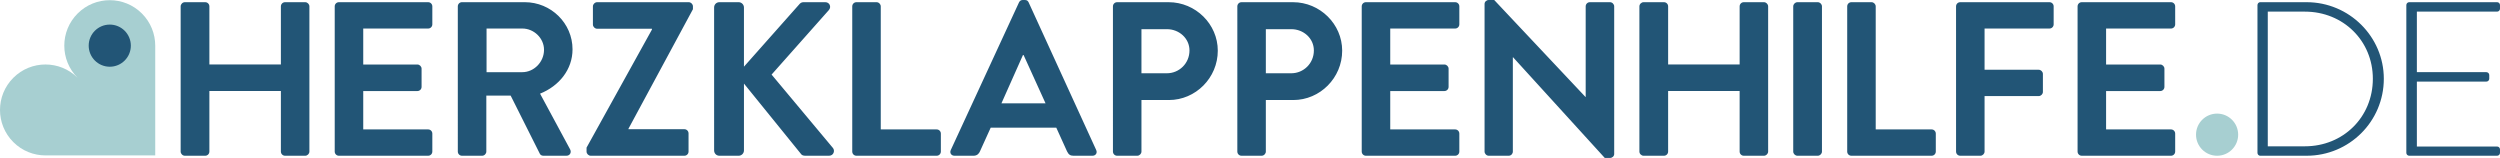 <?xml version="1.0" encoding="utf-8"?>
<!-- Generator: Adobe Illustrator 13.0.0, SVG Export Plug-In . SVG Version: 6.00 Build 14948)  -->
<!DOCTYPE svg PUBLIC "-//W3C//DTD SVG 1.1//EN" "http://www.w3.org/Graphics/SVG/1.1/DTD/svg11.dtd">
<svg version="1.1" id="Ebene_1" xmlns="http://www.w3.org/2000/svg" xmlns:xlink="http://www.w3.org/1999/xlink" x="0px" y="0px"
	 width="514.604px" height="32.509px" viewBox="164 281.49 514.604 32.509" enable-background="new 164 281.49 514.604 32.509"
	 xml:space="preserve">
<g>
	<path fill="#A7CFD1" d="M193.211,284.27c-3.654-3.655-9.58-3.655-13.234,0c-3.655,3.655-3.655,9.58,0,13.235
		c-3.655-3.655-9.581-3.655-13.235,0c-3.655,3.655-3.655,9.581,0,13.234c1.827,1.828,4.222,2.742,6.618,2.742l-0.001,0.001
		l22.595-0.001v-22.594h-0.001C195.953,288.493,195.04,286.098,193.211,284.27"/>
	<path fill="#225576" d="M186.595,295.225c2.395,0,4.337-1.942,4.337-4.337c0-2.396-1.942-4.337-4.337-4.337
		c-2.396,0-4.338,1.941-4.338,4.337C182.258,293.282,184.2,295.225,186.595,295.225"/>
	<path fill="#225576" d="M659.323,312.962c0,0.314,0.271,0.586,0.588,0.586h18.105c0.315,0,0.587-0.271,0.587-0.586v-0.725
		c0-0.314-0.271-0.586-0.587-0.586h-16.524v-13.365h14.313c0.315,0,0.587-0.271,0.587-0.586v-0.768c0-0.316-0.271-0.587-0.587-0.587
		h-14.313v-12.462h16.524c0.315,0,0.587-0.271,0.587-0.587v-0.769c0-0.315-0.271-0.587-0.587-0.587h-18.105
		c-0.315,0-0.588,0.271-0.588,0.587V312.962z M630.803,311.606v-27.723h7.63c7.901,0,13.998,6.005,13.998,13.816
		c0,7.901-6.097,13.906-13.998,13.906L630.803,311.606L630.803,311.606z M628.681,312.962c0,0.314,0.271,0.586,0.541,0.586h9.573
		c8.759,0,15.893-7.043,15.893-15.848c0-8.67-7.134-15.759-15.893-15.759h-9.573c-0.271,0-0.541,0.271-0.541,0.587V312.962z
		 M591.651,312.69c0,0.452,0.361,0.858,0.858,0.858h18.377c0.496,0,0.856-0.406,0.856-0.858v-3.702c0-0.451-0.36-0.857-0.856-0.857
		h-13.365v-7.901h11.152c0.452,0,0.856-0.36,0.856-0.858v-3.746c0-0.452-0.405-0.858-0.856-0.858h-11.152v-7.405h13.365
		c0.496,0,0.856-0.407,0.856-0.857V282.8c0-0.451-0.36-0.858-0.856-0.858H592.51c-0.497,0-0.858,0.407-0.858,0.858L591.651,312.69
		L591.651,312.69z M566.638,312.69c0,0.452,0.359,0.858,0.857,0.858h4.154c0.451,0,0.857-0.406,0.857-0.858v-11.423h11.151
		c0.451,0,0.857-0.407,0.857-0.857v-3.703c0-0.451-0.406-0.858-0.857-0.858h-11.151v-8.488h13.364c0.497,0,0.857-0.407,0.857-0.857
		V282.8c0-0.451-0.36-0.858-0.857-0.858h-18.377c-0.498,0-0.857,0.407-0.857,0.858L566.638,312.69L566.638,312.69z M544.229,312.69
		c0,0.452,0.361,0.858,0.858,0.858h16.524c0.496,0,0.858-0.406,0.858-0.858v-3.702c0-0.451-0.362-0.857-0.858-0.857H550.1V282.8
		c0-0.451-0.406-0.858-0.857-0.858h-4.153c-0.497,0-0.858,0.407-0.858,0.858v29.89H544.229z M533.121,312.69
		c0,0.452,0.406,0.858,0.858,0.858h4.199c0.452,0,0.857-0.406,0.857-0.858V282.8c0-0.451-0.406-0.858-0.857-0.858h-4.199
		c-0.452,0-0.858,0.407-0.858,0.858V312.69z M501.455,312.69c0,0.452,0.408,0.858,0.858,0.858h4.199
		c0.497,0,0.857-0.406,0.857-0.858v-12.462h14.721v12.462c0,0.452,0.359,0.858,0.857,0.858h4.153c0.451,0,0.857-0.406,0.857-0.858
		V282.8c0-0.451-0.406-0.858-0.857-0.858h-4.153c-0.498,0-0.857,0.407-0.857,0.858v11.966H507.37V282.8
		c0-0.451-0.36-0.858-0.857-0.858h-4.199c-0.45,0-0.858,0.407-0.858,0.858V312.69z M469.585,312.69c0,0.452,0.405,0.858,0.856,0.858
		h4.109c0.497,0,0.856-0.406,0.856-0.858v-19.415h0.045L494.328,314h1.082c0.453,0,0.858-0.36,0.858-0.812V282.8
		c0-0.451-0.405-0.858-0.858-0.858h-4.152c-0.496,0-0.858,0.407-0.858,0.858v18.647h-0.045L471.57,281.49h-1.129
		c-0.451,0-0.856,0.361-0.856,0.813V312.69z M444.3,312.69c0,0.452,0.36,0.858,0.856,0.858h18.377c0.498,0,0.858-0.406,0.858-0.858
		v-3.702c0-0.451-0.36-0.857-0.858-0.857h-13.364v-7.901h11.153c0.45,0,0.857-0.36,0.857-0.858v-3.746
		c0-0.452-0.407-0.858-0.857-0.858h-11.153v-7.405h13.364c0.498,0,0.858-0.407,0.858-0.857V282.8c0-0.451-0.36-0.858-0.858-0.858
		h-18.377c-0.496,0-0.856,0.407-0.856,0.858V312.69z M424.563,296.571v-9.076h5.238c2.527,0,4.648,1.897,4.648,4.381
		c0,2.664-2.121,4.695-4.648,4.695L424.563,296.571L424.563,296.571z M418.694,312.69c0,0.452,0.362,0.858,0.858,0.858h4.152
		c0.453,0,0.858-0.406,0.858-0.858v-10.61h5.645c5.51,0,10.069-4.561,10.069-10.159c0-5.463-4.561-9.979-10.115-9.979h-10.609
		c-0.496,0-0.858,0.407-0.858,0.858V312.69L418.694,312.69z M398.958,296.571v-9.076h5.238c2.528,0,4.65,1.897,4.65,4.381
		c0,2.664-2.122,4.695-4.65,4.695L398.958,296.571L398.958,296.571z M393.09,312.69c0,0.452,0.36,0.858,0.857,0.858h4.154
		c0.452,0,0.858-0.406,0.858-0.858v-10.61h5.644c5.509,0,10.069-4.561,10.069-10.159c0-5.463-4.561-9.979-10.114-9.979h-10.611
		c-0.497,0-0.857,0.407-0.857,0.858V312.69z M370.139,302.757l4.425-9.934h0.136l4.516,9.934H370.139z M360.477,313.548h3.928
		c0.723,0,1.129-0.451,1.31-0.902l2.213-4.877h13.5l2.213,4.877c0.315,0.632,0.632,0.902,1.309,0.902h3.929
		c0.678,0,1.039-0.586,0.768-1.174l-13.907-30.388c-0.135-0.271-0.315-0.497-0.767-0.497h-0.452c-0.406,0-0.632,0.227-0.768,0.497
		l-14.042,30.388C359.438,312.962,359.8,313.548,360.477,313.548 M339.428,312.69c0,0.452,0.36,0.858,0.857,0.858h16.525
		c0.497,0,0.858-0.406,0.858-0.858v-3.702c0-0.451-0.361-0.857-0.858-0.857h-11.513V282.8c0-0.451-0.407-0.858-0.858-0.858h-4.154
		c-0.497,0-0.857,0.407-0.857,0.858V312.69z M310.996,312.464c0,0.588,0.452,1.084,1.084,1.084h3.974
		c0.587,0,1.084-0.496,1.084-1.084v-13.771l11.784,14.539c0.091,0.136,0.361,0.315,0.813,0.315h4.922
		c0.903,0,1.265-0.992,0.813-1.579l-12.644-15.126l11.785-13.275c0.587-0.677,0.135-1.626-0.723-1.626h-4.516
		c-0.405,0-0.677,0.227-0.857,0.452l-11.378,12.823v-12.191c0-0.587-0.497-1.084-1.084-1.084h-3.974
		c-0.632,0-1.084,0.497-1.084,1.084V312.464L310.996,312.464z M284.736,312.69c0,0.452,0.407,0.858,0.858,0.858h19.279
		c0.497,0,0.858-0.406,0.858-0.858v-3.748c0-0.45-0.361-0.856-0.858-0.856H293.36v-0.092l13.275-24.606V282.8
		c0-0.451-0.406-0.858-0.858-0.858h-18.873c-0.452,0-0.858,0.407-0.858,0.858v3.748c0,0.451,0.406,0.857,0.858,0.857h11.288v0.181
		l-13.456,24.292V312.69z M264.153,296.346v-8.985h7.36c2.393,0,4.47,1.986,4.47,4.379c0,2.529-2.077,4.606-4.47,4.606H264.153z
		 M258.238,312.69c0,0.452,0.361,0.858,0.858,0.858h4.153c0.451,0,0.858-0.406,0.858-0.858v-11.515h5.012l6.005,11.967
		c0.09,0.18,0.316,0.406,0.723,0.406h4.74c0.769,0,1.084-0.725,0.769-1.312l-6.187-11.468c3.929-1.58,6.683-4.967,6.683-9.121
		c0-5.373-4.424-9.708-9.844-9.708h-12.912c-0.497,0-0.858,0.407-0.858,0.858V312.69z M232.899,312.69
		c0,0.452,0.361,0.858,0.857,0.858h18.377c0.497,0,0.858-0.406,0.858-0.858v-3.702c0-0.451-0.361-0.857-0.858-0.857h-13.364v-7.901
		h11.151c0.452,0,0.858-0.36,0.858-0.858v-3.746c0-0.452-0.406-0.858-0.858-0.858h-11.151v-7.405h13.364
		c0.497,0,0.858-0.407,0.858-0.857V282.8c0-0.451-0.361-0.858-0.858-0.858h-18.377c-0.496,0-0.857,0.407-0.857,0.858V312.69z
		 M201.185,312.69c0,0.452,0.405,0.858,0.857,0.858h4.199c0.497,0,0.858-0.406,0.858-0.858v-12.462h14.719v12.462
		c0,0.452,0.362,0.858,0.858,0.858h4.153c0.452,0,0.858-0.406,0.858-0.858V282.8c0-0.451-0.406-0.858-0.858-0.858h-4.153
		c-0.496,0-0.858,0.407-0.858,0.858v11.966H207.1V282.8c0-0.451-0.361-0.858-0.858-0.858h-4.199c-0.452,0-0.857,0.407-0.857,0.858
		V312.69z"/>
	<path fill="#A7CFD1" d="M620.37,313.548c2.396,0,4.337-1.941,4.337-4.336c0-2.396-1.94-4.338-4.337-4.338
		c-2.395,0-4.337,1.941-4.337,4.338C616.033,311.606,617.976,313.548,620.37,313.548"/>
</g>
</svg>
